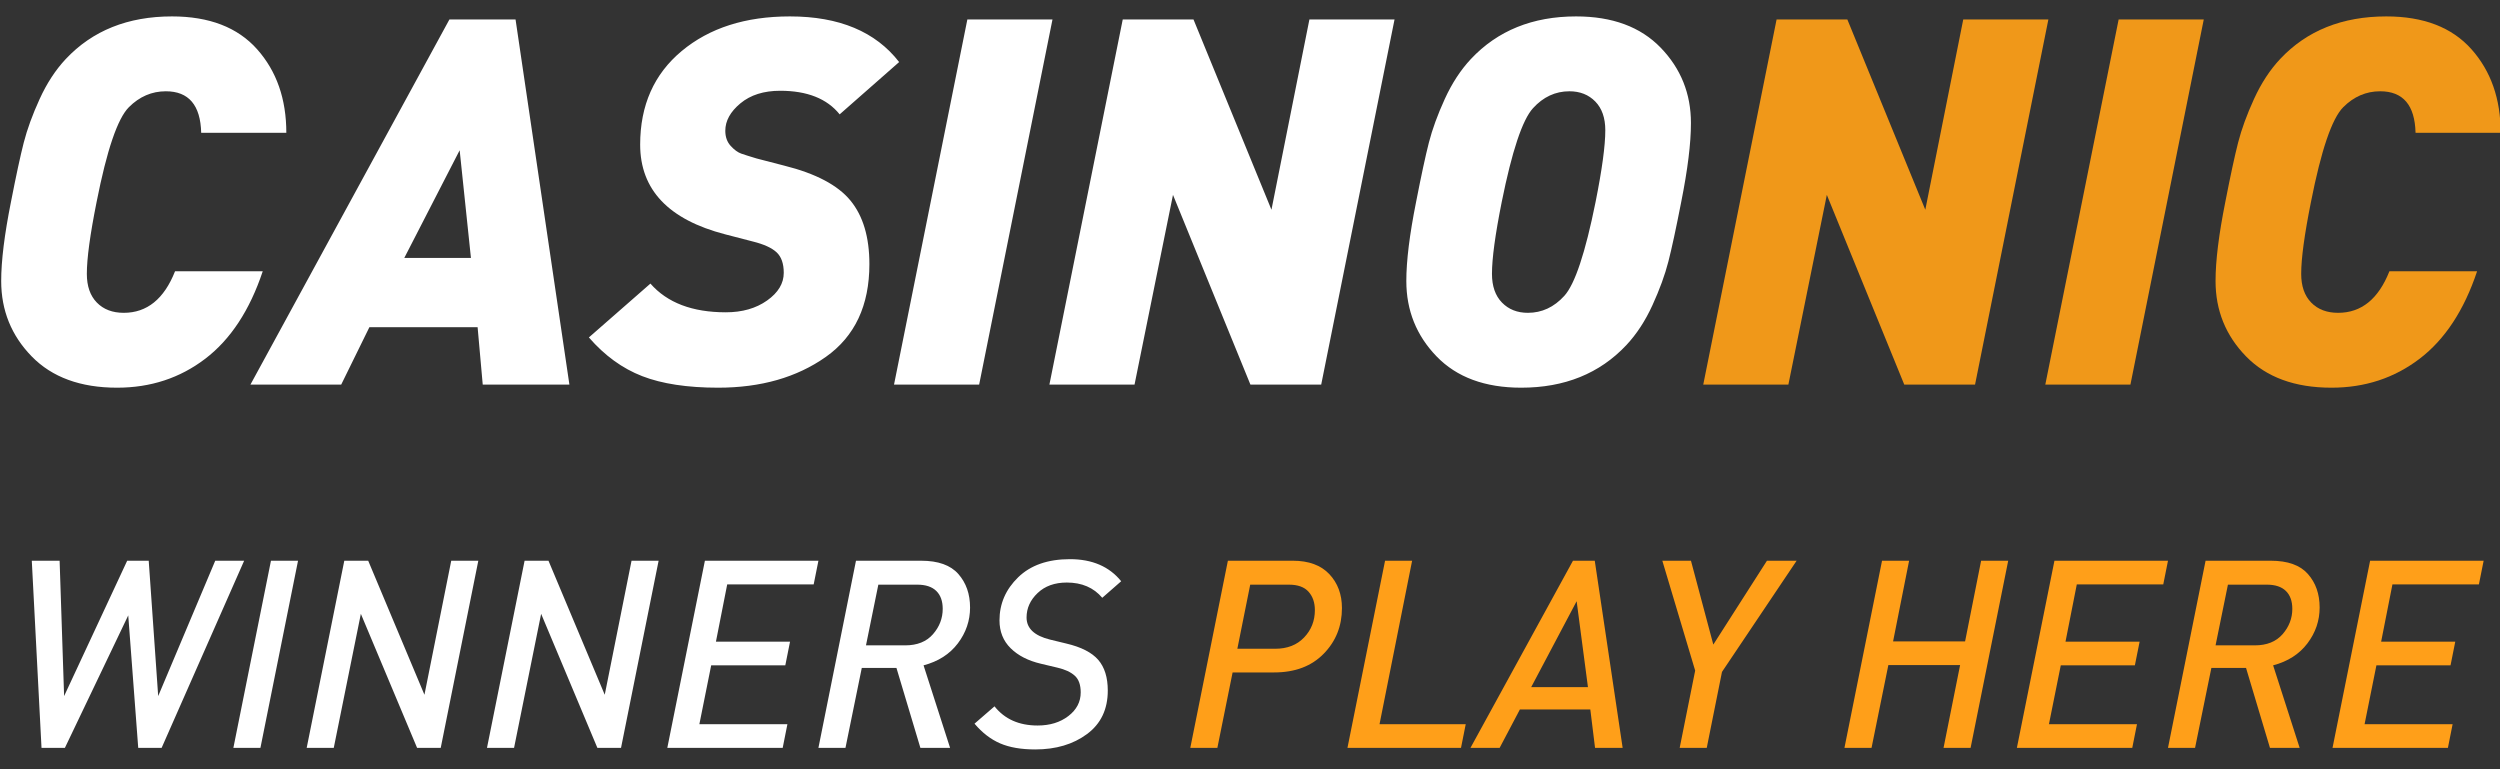 <svg width="117" height="36" xmlns="http://www.w3.org/2000/svg"><rect width="100%" height="100%" fill="#333333" stroke="none"/><g fill-rule="nonzero" fill="none"><path d="M13.4 6.216H9.416C9.384 4.92 8.832 4.272 7.76 4.272c-.656 0-1.232.248-1.728.744C5.504 5.544 5 7.024 4.52 9.456c-.304 1.52-.456 2.64-.456 3.36 0 .576.156 1.024.468 1.344.312.32.732.48 1.26.48 1.088 0 1.888-.648 2.4-1.944h4.104c-.608 1.824-1.504 3.188-2.688 4.092-1.184.904-2.56 1.356-4.128 1.356-1.712 0-3.044-.488-3.996-1.464S.056 14.528.056 13.152c0-.944.152-2.176.456-3.696.24-1.232.44-2.16.6-2.784.16-.624.408-1.304.744-2.04S2.6 3.272 3.08 2.76C4.328 1.432 5.984.768 8.048.768c1.744 0 3.072.512 3.984 1.536.912 1.024 1.368 2.328 1.368 3.912zM26.648 18h-4.056l-.24-2.688h-5.064L15.968 18H11.72L21.032.912h3.096L26.648 18zm-4.608-5.928l-.528-5.04-2.592 5.04h3.12zm20.04-9.168l-2.784 2.448c-.592-.736-1.52-1.104-2.784-1.104-.768 0-1.388.196-1.86.588-.472.392-.708.82-.708 1.284 0 .288.084.524.252.708.168.184.332.304.492.36.16.056.4.132.72.228l1.296.336c1.472.368 2.504.912 3.096 1.632.592.72.888 1.712.888 2.976 0 1.936-.68 3.384-2.04 4.344-1.36.96-3.04 1.44-5.04 1.44-1.44 0-2.624-.18-3.552-.54-.928-.36-1.76-.964-2.496-1.812l2.88-2.52c.784.896 1.96 1.344 3.528 1.344.768 0 1.412-.184 1.932-.552.52-.368.78-.8.78-1.296 0-.432-.112-.752-.336-.96-.224-.208-.592-.376-1.104-.504l-1.296-.336c-2.656-.688-3.984-2.088-3.984-4.2 0-1.84.648-3.3 1.944-4.38 1.296-1.08 2.984-1.62 5.064-1.62 2.304 0 4.008.712 5.112 2.136zM49.256.912L45.824 18H41.84L45.272.912h3.984zm16.008 0L61.832 18H58.52l-3.624-8.88-1.8 8.88h-3.984L52.544.912h3.312l3.648 8.904L61.28.912h3.984zM79.136 5.76c0 .944-.152 2.176-.456 3.696-.24 1.232-.44 2.16-.6 2.784-.16.624-.408 1.304-.744 2.04s-.744 1.36-1.224 1.872c-1.248 1.328-2.888 1.992-4.92 1.992-1.696 0-3.016-.488-3.96-1.464s-1.416-2.152-1.416-3.528c0-.944.152-2.176.456-3.696.24-1.232.44-2.16.6-2.784.16-.624.408-1.304.744-2.04s.744-1.36 1.224-1.872C70.088 1.432 71.728.768 73.76.768c1.696 0 3.016.488 3.96 1.464s1.416 2.152 1.416 3.528zm-4.008.336c0-.576-.156-1.024-.468-1.344-.312-.32-.716-.48-1.212-.48-.656 0-1.224.264-1.704.792-.496.544-.984 2.008-1.464 4.392-.304 1.52-.456 2.64-.456 3.36 0 .576.156 1.024.468 1.344.312.32.716.48 1.212.48.656 0 1.224-.264 1.704-.792.496-.544.984-2.008 1.464-4.392.304-1.52.456-2.64.456-3.36z" fill="#FFF"/><path d="M95.864.912L92.432 18H89.12l-3.624-8.88-1.8 8.88h-3.984L83.144.912h3.312l3.648 8.904L91.88.912h3.984zm7.272 0L99.704 18H95.72L99.152.912h3.984zm13.896 5.304h-3.984c-.032-1.296-.584-1.944-1.656-1.944-.656 0-1.232.248-1.728.744-.528.528-1.032 2.008-1.512 4.44-.304 1.52-.456 2.64-.456 3.36 0 .576.156 1.024.468 1.344.312.32.732.48 1.26.48 1.088 0 1.888-.648 2.4-1.944h4.104c-.608 1.824-1.504 3.188-2.688 4.092-1.184.904-2.56 1.356-4.128 1.356-1.712 0-3.044-.488-3.996-1.464s-1.428-2.152-1.428-3.528c0-.944.152-2.176.456-3.696.24-1.232.44-2.16.6-2.784.16-.624.408-1.304.744-2.04s.744-1.36 1.224-1.872c1.248-1.328 2.904-1.992 4.968-1.992 1.744 0 3.072.512 3.984 1.536.912 1.024 1.368 2.328 1.368 3.912z" fill="#F09819"/><g><path d="M11.426 26.242L7.564 35H6.469l-.467-6.2L3.037 35H1.943l-.455-8.758H2.79l.21 6.335 2.952-6.335H6.96l.443 6.335 2.67-6.335h1.352zm2.522 0L12.188 35h-1.266l1.759-8.758h1.267zm8.437 0L20.626 35H19.52l-2.632-6.273L15.62 35h-1.267l1.76-8.758h1.119l2.632 6.273 1.254-6.273h1.267zm8.438 0L29.064 35h-1.107l-2.632-6.273L24.058 35h-1.267l1.76-8.758h1.118l2.633 6.273 1.254-6.273h1.267zm7.479 0l-.222 1.107h-4.047l-.528 2.682h3.468l-.221 1.107h-3.469l-.553 2.755h4.12L36.63 35h-5.4l1.759-8.758h5.314zm7.097 2.19c0 .615-.191 1.174-.572 1.679-.382.504-.917.846-1.605 1.027L44.464 35h-1.39l-1.12-3.74h-1.623L39.568 35h-1.266l1.758-8.758h3.05c.796 0 1.376.207 1.741.622.365.414.548.936.548 1.568zm-1.28.061c0-.36-.1-.64-.3-.836-.202-.197-.499-.295-.893-.295h-1.82l-.578 2.841h1.833c.565 0 1-.174 1.303-.523.304-.348.455-.744.455-1.187zm8.352-1.291l-.885.775c-.402-.476-.956-.714-1.66-.714-.567 0-1.022.164-1.366.492-.345.328-.517.71-.517 1.144 0 .509.365.853 1.095 1.033l.762.185c.697.164 1.196.418 1.495.762.3.345.449.825.449 1.44 0 .877-.324 1.556-.972 2.035-.648.48-1.455.72-2.423.72-.656 0-1.203-.094-1.642-.283-.439-.189-.838-.496-1.2-.923l.936-.811c.475.598 1.148.897 2.017.897.574 0 1.053-.147 1.439-.442.385-.296.578-.664.578-1.107 0-.353-.092-.613-.277-.781-.184-.168-.453-.293-.805-.376l-.775-.184c-.599-.14-1.072-.381-1.421-.726-.349-.344-.523-.779-.523-1.304 0-.779.291-1.45.874-2.017.582-.566 1.39-.848 2.423-.848 1.041 0 1.84.344 2.398 1.033z" fill="#FFF"/><path d="M62.803 28.456c0 .845-.285 1.558-.855 2.14-.57.583-1.342.874-2.318.874h-1.944L56.973 35h-1.267l1.759-8.758h3.038c.746 0 1.316.21 1.71.628.393.418.59.947.59 1.586zm-1.267.099c0-.353-.098-.64-.295-.861-.197-.222-.504-.332-.922-.332H58.51l-.602 3h1.77c.567 0 1.018-.175 1.354-.528.336-.353.504-.779.504-1.28zm7.06 5.338L68.375 35h-5.314l1.76-8.758h1.266l-1.525 7.651h4.034zM75.94 35h-1.292l-.221-1.796H71.13L70.183 35h-1.365l4.797-8.758h1.02L75.94 35zm-1.624-2.841l-.529-4.022-2.128 4.022h2.657zm9.766-5.917l-3.493 5.203L79.876 35h-1.267l.725-3.616-1.537-5.142h1.34l1.046 3.924 2.51-3.924h1.39zm9.902 0L92.224 35h-1.266l.775-3.875h-3.358L87.588 35H86.32l1.759-8.758h1.267l-.75 3.776h3.37l.75-3.776h1.267zm7.478 0l-.221 1.107h-4.047l-.529 2.682h3.469l-.222 1.107h-3.468l-.554 2.755h4.12L99.79 35h-5.4l1.758-8.758h5.314zm7.097 2.19c0 .615-.19 1.174-.572 1.679-.381.504-.916.846-1.605 1.027L107.624 35h-1.39l-1.119-3.74h-1.623l-.763 3.74h-1.267l1.759-8.758h3.05c.796 0 1.376.207 1.74.622.366.414.548.936.548 1.568zm-1.279.061c0-.36-.1-.64-.301-.836-.201-.197-.499-.295-.892-.295h-1.82l-.579 2.841h1.833c.566 0 1-.174 1.304-.523.303-.348.455-.744.455-1.187zm8.954-2.25l-.221 1.106h-4.047l-.529 2.682h3.469l-.221 1.107h-3.469l-.554 2.755h4.12l-.22 1.107h-5.4l1.759-8.758h5.313z" fill="#FF9F19"/></g></g></svg>